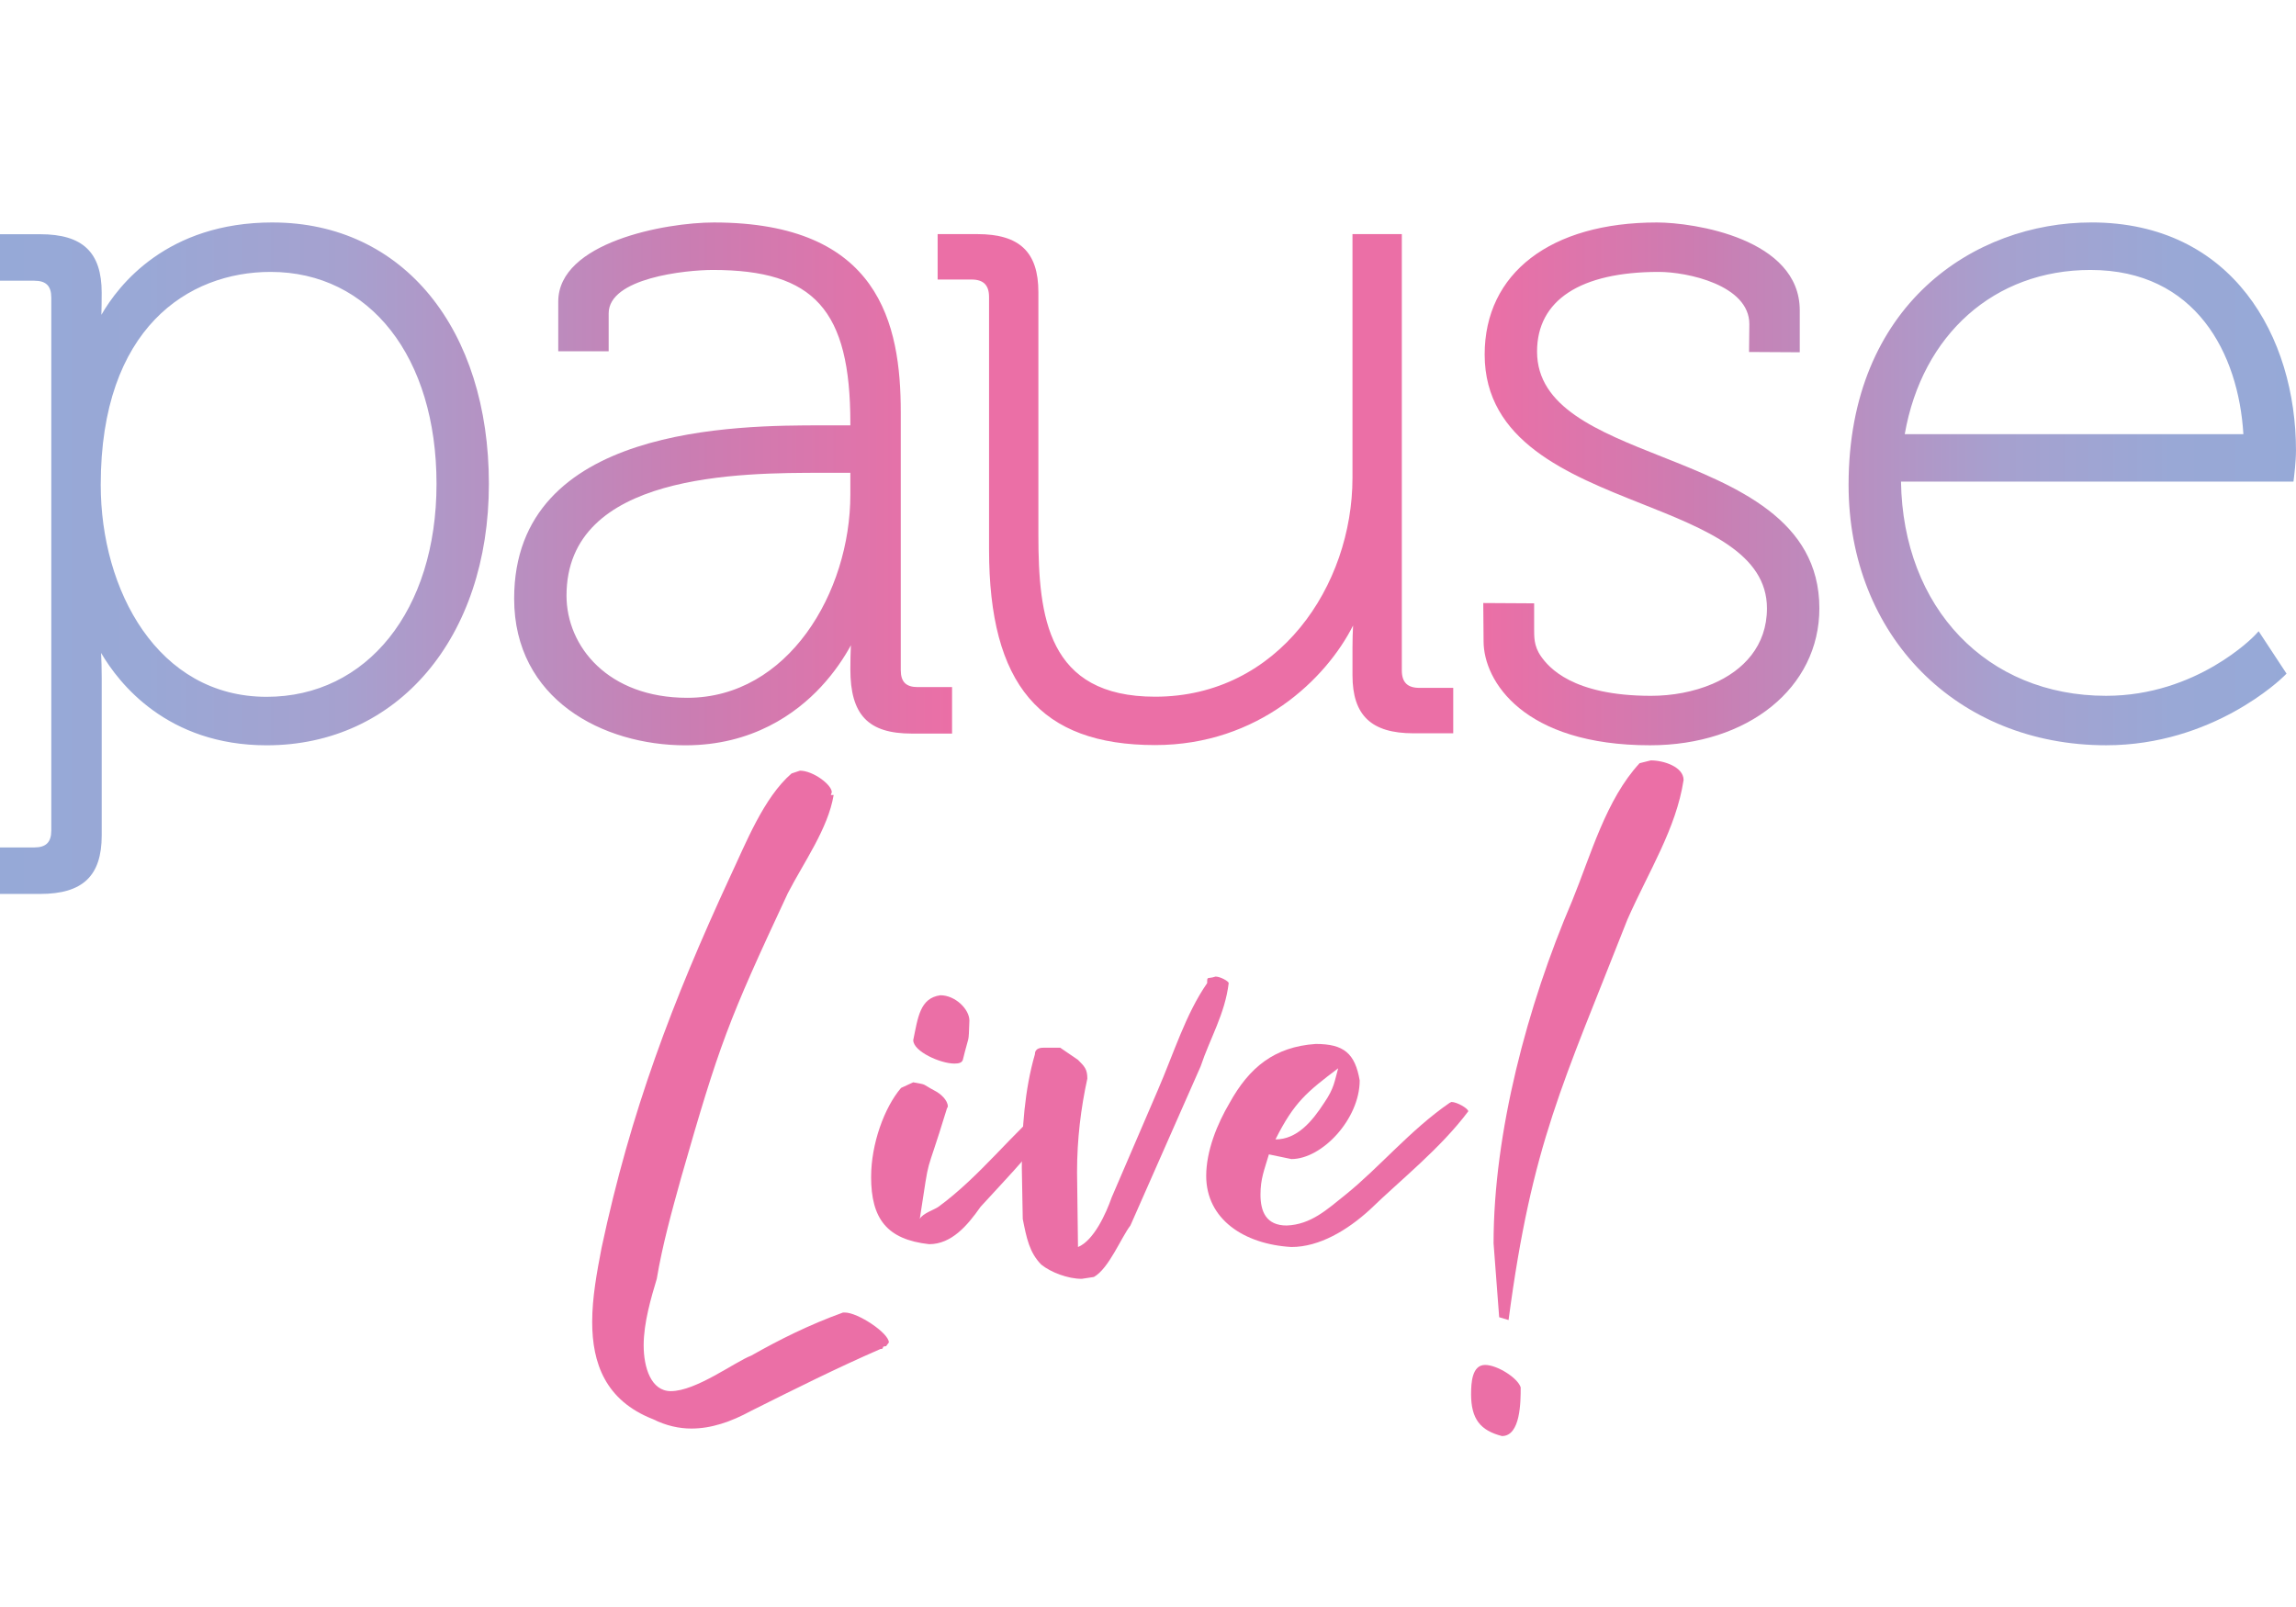 <?xml version="1.0" encoding="UTF-8"?><svg id="Layer_1" xmlns="http://www.w3.org/2000/svg" xmlns:xlink="http://www.w3.org/1999/xlink" viewBox="0 0 1000 700"><defs><style>.cls-1{fill:none;}.cls-2{fill:url(#New_Gradient_Swatch_2-2);}.cls-3{fill:#eb6fa6;}.cls-4{fill:url(#New_Gradient_Swatch_2);}</style><linearGradient id="New_Gradient_Swatch_2" x1="0" y1="243.15" x2="414.65" y2="243.15" gradientUnits="userSpaceOnUse"><stop offset="0" stop-color="#96a9d7"/><stop offset=".15" stop-color="#99a8d6"/><stop offset=".36" stop-color="#a6a1cf"/><stop offset=".73" stop-color="#cb7db2"/><stop offset="1" stop-color="#eb6fa6"/></linearGradient><linearGradient id="New_Gradient_Swatch_2-2" x1="1000" y1="210.77" x2="646.02" y2="210.77" xlink:href="#New_Gradient_Swatch_2"/></defs><rect class="cls-1" width="1000" height="700"/><path class="cls-3" d="M284.42,618.2c-20.79-8.15-26.5-24.46-26.5-42.39,0-10.6,2.04-21.61,4.08-32.21,12.64-59.52,30.98-107.62,55.85-161.43,6.93-14.68,14.67-34.65,26.9-45.25l3.67-1.22c5.71,0,13.86,6.12,13.86,9.38l-.41,1.22h1.22c-2.44,14.67-13.04,29.35-19.97,42.8-26.09,55.85-29.76,65.63-46.47,123.93-4.07,14.67-8.15,29.35-10.6,44.03-2.45,8.15-5.71,19.16-5.71,28.94s3.26,19.97,11.82,19.97c11.01,0,27.72-12.64,35.06-15.49,12.23-6.93,25.27-13.45,39.95-18.75h.81c5.71,0,19.16,8.97,19.16,13.04l-1.22,1.63c-2.45,0-.41,1.22-2.45,1.22-18.75,8.15-37.5,17.53-56.25,26.9-8.97,4.89-17.53,7.75-26.09,7.75-5.3,0-11.01-1.22-16.71-4.08Z"/><path class="cls-3" d="M379.41,512.62c0-14.27,5.71-30.17,13.04-38.73l5.3-2.44c6.52,1.22,3.26.41,9.38,3.67,2.44,1.22,5.7,4.07,5.7,6.93l-.41.81c-10.19,33.43-6.93,16.72-11.82,48.1,1.22-2.44,6.52-4.08,8.15-5.3,18.34-13.45,31.8-31.8,49.33-46.47l.81-.41c1.63,0,4.48,1.63,4.48,2.85-9.38,15.9-24.05,30.57-36.28,44.03-5.71,8.15-12.64,16.3-22.42,16.3-18.34-2.04-25.27-11.01-25.27-29.35ZM397.75,453.1c2.04-9.78,2.85-18.34,11.82-19.57,6.52,0,12.64,6.12,12.64,11.01-.41,11.01,0,5.3-2.85,17.12-.41,1.22-1.63,1.63-3.67,1.63-6.11,0-17.93-5.3-17.93-10.19Z"/><path class="cls-3" d="M453.6,550.94c-5.3-5.3-6.52-11.82-8.15-19.97l-.41-22.42c0-16.71,1.22-33.84,5.71-49.33,0-2.85,2.85-2.85,4.08-2.85h6.93l7.75,5.3c2.85,2.85,4.07,4.08,4.07,8.15-2.85,13.04-4.48,26.5-4.48,40.77l.41,32.61c6.93-2.85,12.23-14.67,14.67-21.61l19.98-46.47c6.93-15.9,12.23-33.43,21.61-46.88,0-3.26,0-1.63,3.67-2.85,2.04,0,5.71,2.04,5.71,2.85-1.63,13.45-8.15,24.05-12.23,36.28l-30.58,69.3c-4.07,5.3-9.38,18.75-15.9,22.42l-5.3.81c-6.11,0-13.45-2.85-17.53-6.12Z"/><path class="cls-3" d="M525.35,512.22c0-11.01,4.89-22.83,10.19-31.8,8.56-15.49,19.56-24.46,37.5-25.68,12.23,0,17.12,4.07,19.16,15.9,0,16.71-16.3,34.24-29.76,34.24l-9.78-2.04c-2.04,6.93-3.67,10.6-3.67,17.53,0,7.34,2.45,13.45,11.41,13.45,10.6-.41,17.53-6.93,25.68-13.45,14.67-11.82,28.13-28.13,45.25-39.95l.82-.41c2.44,0,7.34,2.85,7.34,4.07-12.23,16.31-29.36,29.76-42.81,42.8-9.79,8.97-22.01,16.31-34.24,16.31-20.79-1.22-37.09-12.23-37.09-30.98ZM576.71,480.42c4.48-6.52,4.48-9.38,6.12-15.08-13.46,10.19-19.16,14.68-27.31,30.98,9.37,0,15.9-7.75,21.19-15.9Z"/><path class="cls-3" d="M640.72,607.2c0-4.89.41-12.64,6.11-12.64,5.3,0,14.27,5.7,15.49,9.78,0,6.12,0,21.2-8.16,21.2-9.37-2.44-13.45-7.34-13.45-18.34ZM652.95,573.77l-2.44-32.2c0-48.1,14.67-103.54,34.24-149.2,8.16-19.98,14.68-44.03,29.36-59.93l4.89-1.22c5.71,0,14.27,2.85,14.27,8.56-3.26,21.2-15.08,39.54-24.46,60.74-28.13,71.75-41.58,97.43-51.77,174.48l-4.08-1.22Z"/><path class="cls-4" d="M392.32,291.89v-112.28c0-38.51-9.25-82.7-81.42-82.7-21.23,0-67.76,8.68-67.76,34.46v21.65h21.96v-16.53c0-15.43,33.6-18.9,45.37-18.9,44.22,0,59.89,17.46,59.89,66.72v.97h-12.07c-36.75,0-134.36,0-134.36,75.45,0,43.92,38.67,63.92,74.59,63.92,29.18,0,48.19-13.82,58.99-25.41,6.06-6.5,10.34-13.11,13.08-18.16-.13,2.9-.23,6.42-.23,10.4,0,19.93,7.76,28.06,26.78,28.06h17.52v-20.25h-14.96c-5.1,0-7.38-2.28-7.38-7.38ZM370.36,215.47c0,42.56-27.14,88.49-70.99,88.49-34.55,0-52.63-22.4-52.63-44.52,0-53.49,75.63-53.49,111.97-53.49h11.65v9.51ZM118.7,96.9c-45.93,0-67.06,27.21-74.54,40.23.07-2.71.13-5.99.13-9.61,0-17.63-8.26-25.49-26.78-25.49H0v20.25h14.96c5.1,0,7.38,2.28,7.38,7.38v232.1c0,5.1-2.28,7.38-7.38,7.38H0v20.25h17.52c18.52,0,26.78-7.86,26.78-25.49v-68.59c0-4.2-.12-7.9-.27-10.89,7.75,13.26,28.84,40.23,72.11,40.23,56.99,0,96.79-46.83,96.79-113.87s-36.99-113.87-94.23-113.87ZM116.14,303.53c-47.45,0-72.27-46.45-72.27-92.33,0-68.39,38.21-92.76,73.98-92.76,43.23,0,72.27,37.11,72.27,92.33s-30.42,92.76-73.98,92.76Z"/><path class="cls-3" d="M618.2,299.63c-5.22,0-7.65-2.43-7.65-7.65V101.98h-21.49v106.15c0,46.87-32.15,95.35-85.94,95.35-46.93,0-50.86-34.85-50.86-70.54v-105.67c0-17.49-8.2-25.29-26.57-25.29h-17.31v19.78h14.74c5.22,0,7.65,2.43,7.65,7.65v109.95c0,58.91,22.31,85.19,72.35,85.19,44.96,0,74.52-28.91,86.2-52.08-.15,2.78-.26,6.09-.26,9.68v11.98c0,17.49,8.2,25.29,26.57,25.29h17.31v-19.78h-14.74Z"/><path class="cls-2" d="M910.89,96.9c-50.93,0-105.76,35.77-105.76,114.29,0,65.73,47.17,113.44,112.16,113.44,46.4,0,76.16-28.81,77.41-30.04l1.18-1.16-12.14-18.46-1.75,1.86c-.25.26-25.13,26.26-64.7,26.26-51.97,0-88.46-38.26-89.33-93.31h170.94l.22-1.76c.04-.29.87-7.01.87-11.78,0-49.45-27.55-99.35-89.11-99.35ZM829.59,189.12c7.63-43.54,39.15-71.53,80.87-71.53,46.05,0,64.53,36.56,66.62,71.53h-147.49ZM723.82,198.94c-27.96-11.1-54.37-21.58-54.37-45.8,0-22.38,18.84-34.7,53.06-34.7,12.34,0,39.4,5.73,39.4,22.75l-.13,12.13,22.09.13v-18.24c0-31.27-46.07-38.3-62.22-38.3-46.27,0-75.02,22.04-75.02,57.51,0,37.84,36.33,52.27,68.38,65.01,28.06,11.15,54.57,21.68,54.57,45.56,0,16.32-10.16,27.1-23.7,32.9-8.19,3.51-17.62,5.21-26.79,5.21-34.37,0-44.64-12.54-47.92-17.2s-2.93-8.82-2.99-11.99v-11.1l-22.16-.13.14,16.67c0,17.31,17.4,45.29,72.51,45.29,42.73,0,73.74-25.09,73.74-59.65,0-38.82-36.44-53.29-68.58-66.05Z"/></svg>